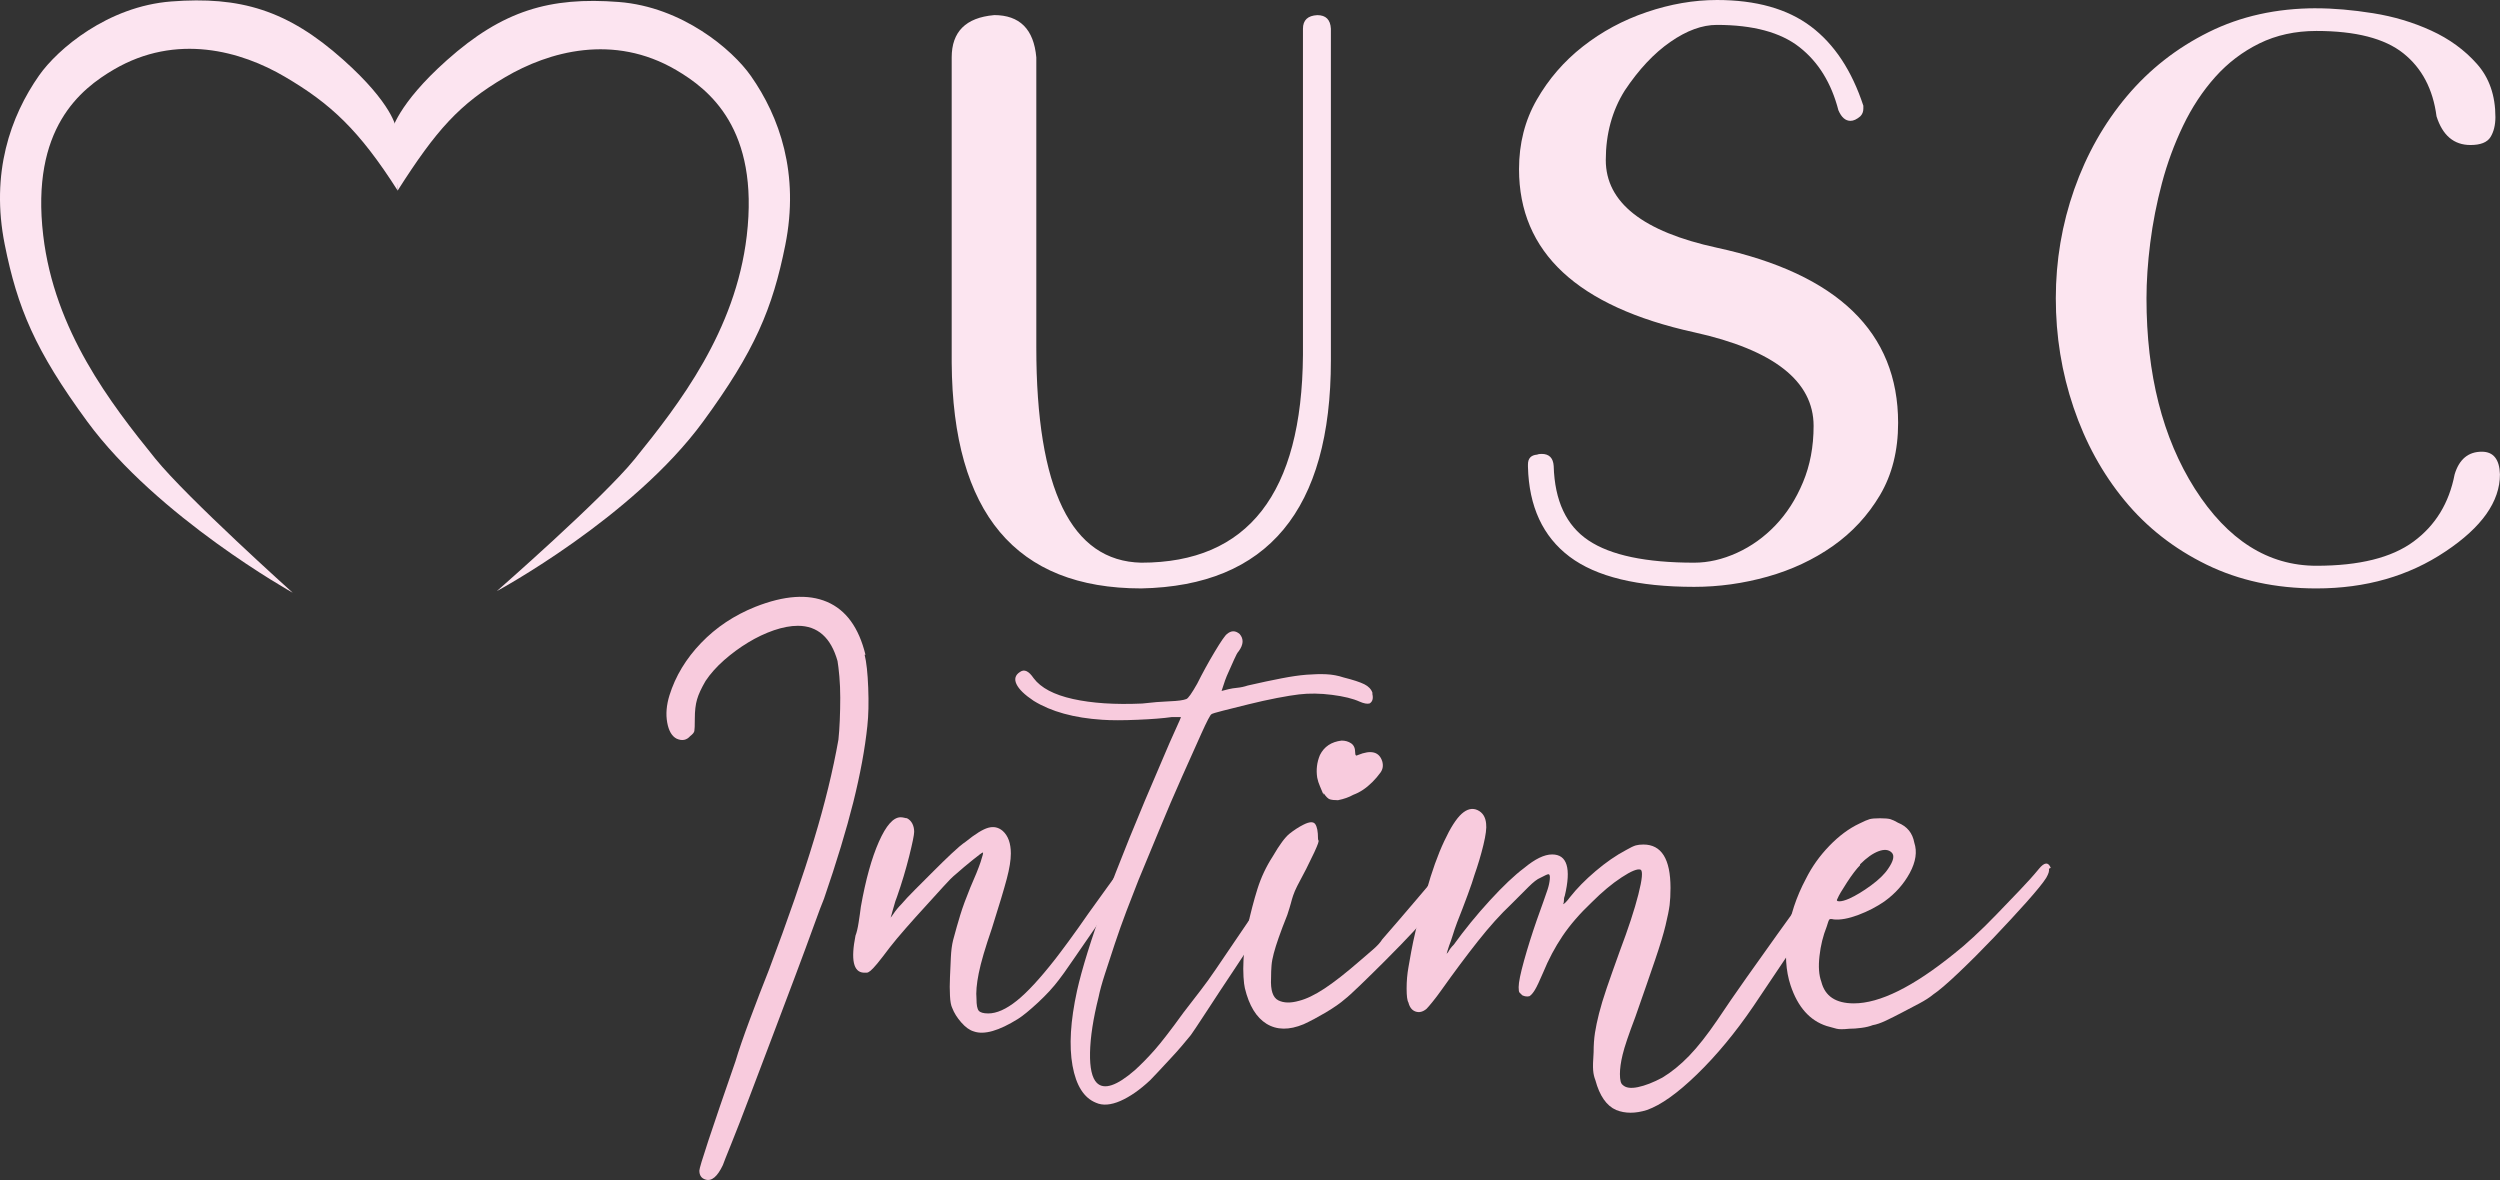 <?xml version="1.0" encoding="UTF-8"?>
<svg xmlns="http://www.w3.org/2000/svg" id="Calque_2" data-name="Calque 2" viewBox="0 0 478.91 226.04">
  <rect x="0" y="0" width="478.91" height="226.04" fill="#333333" stroke="none"/>
  <defs>
    <style>
      .cls-1 {
        fill: #f8cbdd;
      }

      .cls-2 {
        fill: #fce4f0;
      }

      .cls-3 {
        fill: #fce5f0;
      }
    </style>
  </defs>
  <g id="Calque_1-2" data-name="Calque 1">
    <path class="cls-1" d="M165.63,125.42c.35,1.39.58,3.49.69,6.32.11,2.83.06,5.28-.17,7.36-.46,4.39-1.36,9.23-2.68,14.54-1.33,5.31-3.2,11.48-5.62,18.52-.35.81-1.01,2.57-1.99,5.28-.98,2.71-2.16,5.91-3.55,9.6-1.39,3.69-2.86,7.59-4.41,11.68-1.56,4.1-3,7.9-4.33,11.42-1.33,3.52-2.48,6.49-3.46,8.91-.98,2.42-1.53,3.81-1.64,4.15-1.04,2.19-2.14,3.12-3.29,2.77-.81-.23-1.21-.81-1.21-1.73,0-.69,2.31-7.67,6.92-20.94.58-1.96,1.5-4.64,2.77-8.05,1.27-3.4,2.48-6.55,3.63-9.43,3.69-9.8,6.58-18.14,8.65-25.01,2.08-6.86,3.63-13.24,4.67-19.12.11-1.04.2-2.28.26-3.72.06-1.44.09-2.88.09-4.33s-.06-2.8-.17-4.07c-.12-1.27-.23-2.25-.35-2.94-1.27-4.5-3.81-6.75-7.61-6.75-1.38,0-2.92.29-4.59.86-1.67.58-3.32,1.36-4.93,2.34-1.62.98-3.15,2.11-4.59,3.37-1.44,1.27-2.63,2.6-3.55,3.98-.81,1.38-1.36,2.57-1.64,3.55-.29.98-.43,2.22-.43,3.72,0,1.27-.03,2.05-.09,2.34-.06.29-.32.61-.78.95-.69.81-1.56.98-2.6.52-.92-.46-1.53-1.5-1.82-3.11-.29-1.61-.14-3.34.43-5.19,1.15-3.69,3.17-7.03,6.06-10.04,2.88-3,6.34-5.3,10.38-6.92,5.54-2.19,10.12-2.51,13.76-.95s6.08,4.93,7.35,10.12h-.17Z"></path>
    <path class="cls-1" d="M215.29,166.09c.46,0,.78.2.95.61.17.41.14.84-.09,1.3-.12.23-.78,1.3-1.99,3.2-1.21,1.9-2.6,3.98-4.15,6.23-1.56,2.25-3.03,4.39-4.41,6.4-1.38,2.02-2.31,3.32-2.77,3.89-1.04,1.38-2.37,2.83-3.98,4.33-1.62,1.5-2.89,2.54-3.81,3.12-3.69,2.31-6.52,3.11-8.48,2.42-.81-.23-1.62-.81-2.42-1.73-.81-.92-1.38-1.85-1.73-2.77-.23-.46-.38-1.24-.43-2.34-.06-1.1-.06-2.28,0-3.55.06-1.27.11-2.54.17-3.81.06-1.27.2-2.36.43-3.29.46-1.73.92-3.35,1.38-4.85.46-1.5,1.1-3.23,1.9-5.19.92-2.08,1.58-3.72,1.99-4.93.4-1.21.55-1.82.43-1.82s-.75.46-1.9,1.39c-1.15.92-2.25,1.85-3.29,2.77-.58.46-1.39,1.27-2.42,2.42-1.04,1.15-2.19,2.42-3.46,3.81-1.27,1.38-2.51,2.77-3.72,4.15-1.21,1.38-2.22,2.59-3.03,3.63-1.04,1.39-1.85,2.42-2.42,3.12-.58.69-1.01,1.15-1.3,1.38-.29.23-.52.35-.69.35h-.61c-1.96-.11-2.48-2.48-1.56-7.1.23-.57.43-1.41.6-2.51.17-1.1.32-2.1.43-3.03.92-5.19,2.08-9.35,3.46-12.46,1.38-3.11,2.77-4.67,4.15-4.67.23,0,.46.03.69.09.23.06.4.09.52.09.46.23.8.58,1.04,1.04.23.46.35.98.35,1.56s-.32,2.14-.95,4.67c-.64,2.54-1.41,5.14-2.34,7.79-.23.58-.41,1.1-.52,1.56-.12.46-.23.86-.35,1.21-.12.46-.23.87-.35,1.21.11-.11.29-.35.52-.69.46-.69.98-1.32,1.56-1.9.58-.69,1.44-1.61,2.6-2.77,1.15-1.15,2.34-2.34,3.55-3.55,1.21-1.21,2.36-2.34,3.46-3.37,1.1-1.04,1.99-1.79,2.68-2.25,1.85-1.5,3.29-2.39,4.33-2.68,1.04-.29,1.96-.09,2.77.6,1.04.93,1.56,2.37,1.56,4.33,0,1.27-.26,2.89-.78,4.85-.52,1.96-1.47,5.14-2.86,9.52-1.27,3.69-2.11,6.55-2.51,8.57-.41,2.02-.55,3.66-.43,4.93,0,1.15.14,1.9.43,2.25.29.34.89.52,1.82.52,1.61,0,3.43-.81,5.45-2.42,2.02-1.61,4.47-4.27,7.36-7.96.46-.58,1.32-1.73,2.6-3.46,1.27-1.73,2.54-3.52,3.81-5.36,1.5-2.08,2.68-3.72,3.55-4.93.86-1.21,1.53-2.11,1.99-2.68.46-.58.78-.92.95-1.04.17-.11.37-.17.6-.17h-.35Z"></path>
    <path class="cls-1" d="M262.88,132.86c.23.93.06,1.56-.52,1.9-.46.12-1.1,0-1.9-.35-1.27-.58-3.03-1.01-5.28-1.3-2.25-.29-4.36-.32-6.32-.09-1.04.12-2.45.35-4.24.69-1.79.35-3.61.75-5.45,1.21-1.85.46-3.46.87-4.85,1.21-1.38.35-2.14.58-2.25.69-.23.12-.86,1.33-1.9,3.63-1.04,2.31-2.28,5.08-3.72,8.31-1.44,3.23-2.92,6.66-4.41,10.3-1.5,3.64-2.83,6.84-3.98,9.61-.69,1.73-1.44,3.66-2.25,5.8-.81,2.14-1.56,4.24-2.25,6.32-.69,2.08-1.33,4.01-1.9,5.8-.58,1.79-.98,3.26-1.21,4.41-1.04,4.15-1.58,7.7-1.64,10.64-.06,2.94.38,4.87,1.3,5.8,1.39,1.38,3.81.58,7.27-2.42,1.27-1.15,2.54-2.45,3.81-3.89,1.27-1.44,3.12-3.83,5.54-7.18,1.15-1.5,2.22-2.88,3.2-4.15.98-1.27,1.96-2.62,2.94-4.07.98-1.44,2.08-3.06,3.29-4.85,1.21-1.79,2.68-3.95,4.41-6.49,1.27-1.84,2.28-3.31,3.03-4.41.75-1.1,1.3-1.9,1.65-2.42.35-.52.6-.84.78-.95.17-.11.32-.17.43-.17.81,0,1.21.41,1.21,1.21,0,.23-.17.69-.52,1.38-.35.69-.81,1.44-1.38,2.25-.69,1.15-1.93,3.11-3.72,5.88-1.79,2.77-3.66,5.62-5.62,8.57-1.96,2.94-3.75,5.65-5.36,8.13-1.62,2.48-2.6,3.95-2.94,4.41-.46.58-1.04,1.27-1.73,2.08-.69.81-1.44,1.65-2.25,2.51-.81.86-1.56,1.67-2.25,2.42-.69.75-1.21,1.3-1.56,1.64-1.96,1.84-3.87,3.17-5.71,3.98-1.85.8-3.4.92-4.67.35-2.31-.92-3.81-3.29-4.5-7.09-.69-3.81-.4-8.59.86-14.36.93-4.15,2.68-9.8,5.28-16.96,2.6-7.15,6.32-16.33,11.16-27.52.92-2.19,1.73-4.04,2.42-5.54.69-1.5,1.04-2.31,1.04-2.42h-1.73c-1.62.23-3.81.41-6.58.52-2.77.12-5.02.12-6.75,0-5.42-.35-9.8-1.56-13.15-3.63-1.73-1.15-2.83-2.22-3.29-3.2-.46-.98-.23-1.76.69-2.34.81-.58,1.67-.17,2.6,1.21,1.39,1.85,3.89,3.17,7.53,3.98,3.64.81,8.05,1.1,13.24.87,1.96-.23,3.72-.37,5.28-.43,1.56-.06,2.62-.2,3.2-.43.35-.11,1.04-1.1,2.08-2.94,1.04-2.08,2.16-4.12,3.37-6.14,1.21-2.02,1.99-3.14,2.34-3.38.81-.69,1.61-.69,2.42,0,.81.93.75,2.02-.17,3.29-.23.23-.52.75-.87,1.56-.35.81-.72,1.64-1.12,2.51-.41.86-.84,2.05-1.3,3.55.46-.11.92-.23,1.38-.35.46-.11,1.01-.2,1.64-.26.63-.06,1.3-.2,1.99-.43,2.54-.58,4.7-1.04,6.49-1.38,1.79-.35,3.37-.58,4.76-.69,1.39-.11,2.65-.14,3.81-.09,1.15.06,2.25.26,3.29.61,1.84.46,3.17.9,3.98,1.3.81.41,1.33.95,1.56,1.64v.17Z"></path>
    <path class="cls-1" d="M275.69,166.78c.58-.58,1.21-.72,1.9-.43.69.29.92.84.69,1.64-.12.93-.81,2.19-2.08,3.81-.58.58-1.27,1.44-2.08,2.6-.93,1.27-2.05,2.63-3.38,4.07-1.33,1.44-3.15,3.32-5.45,5.62-1.62,1.62-3.17,3.14-4.67,4.59-1.5,1.44-2.48,2.34-2.94,2.68-.92.81-2.16,1.67-3.72,2.6-1.56.92-2.97,1.67-4.24,2.25-2.77,1.15-5.13,1.12-7.1-.09-1.96-1.21-3.35-3.49-4.15-6.83-.11-.46-.2-1.18-.26-2.16-.06-.98-.06-2.05,0-3.2.06-1.15.15-2.31.26-3.46.12-1.15.29-2.13.52-2.94.58-2.65,1.21-5.08,1.9-7.27.69-2.19,1.67-4.27,2.94-6.23,1.27-2.19,2.34-3.64,3.2-4.33.87-.69,1.76-1.27,2.68-1.73,1.15-.58,1.9-.61,2.25-.09.35.52.52,1.41.52,2.68,0,.23.03.38.09.43.06.06.03.26-.09.61-.12.35-.35.89-.69,1.64-.35.75-.87,1.82-1.56,3.2-.81,1.5-1.38,2.6-1.73,3.29-.35.69-.6,1.3-.78,1.82-.17.52-.32,1.01-.43,1.47-.12.46-.35,1.21-.69,2.25-.69,1.73-1.24,3.17-1.64,4.33-.41,1.15-.72,2.16-.95,3.03-.23.86-.38,1.64-.43,2.34-.06.69-.09,1.5-.09,2.42-.12,2.31.35,3.72,1.39,4.24,1.04.52,2.36.55,3.98.09,1.38-.35,3-1.12,4.85-2.34,1.84-1.21,4.09-2.97,6.75-5.28.81-.69,1.64-1.41,2.51-2.16.87-.75,1.47-1.41,1.82-1.99,2.31-2.65,4.44-5.13,6.4-7.44,1.96-2.31,3.58-4.21,4.85-5.71h-.35ZM253.54,152.25c-.23-.58-.46-1.12-.69-1.64-.23-.52-.41-1.07-.52-1.64-.23-1.5-.06-2.94.52-4.33.8-1.61,2.19-2.54,4.15-2.77.69,0,1.3.17,1.82.52.52.35.78.92.78,1.73,0,.58.17.75.52.52,2.54-1.04,4.09-.63,4.67,1.21.23.81.11,1.53-.35,2.16-.46.64-.98,1.24-1.56,1.82-1.15,1.15-2.37,1.96-3.63,2.42-.81.46-1.79.81-2.94,1.04-.69,0-1.21-.06-1.56-.17-.35-.11-.75-.52-1.21-1.21v.35Z"></path>
    <path class="cls-1" d="M350.62,169.03c.23.46.29.87.17,1.21,0,.12-.58,1.04-1.73,2.77-1.15,1.73-2.51,3.78-4.07,6.14-1.56,2.37-3.17,4.79-4.85,7.27-1.67,2.48-3.09,4.59-4.24,6.32-3.46,5.08-7.07,9.43-10.81,13.06-3.75,3.64-6.95,5.91-9.61,6.84-2.19.69-4.15.69-5.88,0-1.85-.81-3.17-2.71-3.98-5.71-.23-.58-.38-1.21-.43-1.9-.06-.69-.03-1.84.09-3.46,0-1.38.09-2.62.26-3.72.17-1.09.43-2.33.78-3.72.35-1.38.84-3,1.47-4.85.63-1.85,1.47-4.21,2.51-7.1,1.61-4.27,2.8-7.87,3.55-10.82.75-2.94.89-4.53.43-4.76-.58-.23-1.79.26-3.63,1.47-1.85,1.21-3.75,2.8-5.71,4.76-2.31,2.19-4.18,4.35-5.62,6.49-1.44,2.14-2.68,4.47-3.72,7.01-.69,1.62-1.21,2.71-1.56,3.29-.35.58-.69.98-1.04,1.21-.46.12-.92.06-1.39-.17-.23-.23-.4-.4-.52-.52-.12-.11-.17-.46-.17-1.04,0-.92.35-2.62,1.04-5.1.69-2.48,1.5-5.05,2.42-7.7.46-1.27.89-2.48,1.3-3.64.4-1.15.66-1.9.78-2.25.23-.69.37-1.36.43-1.99.06-.63-.03-.95-.26-.95-.12,0-.29.06-.52.17l-1.04.52c-.58.23-1.33.81-2.25,1.73l-3.29,3.29c-2.08,1.96-4.21,4.33-6.4,7.1-2.19,2.77-4.56,5.94-7.1,9.52-.58.81-1.12,1.53-1.64,2.16-.52.64-.89,1.07-1.12,1.3-.69.58-1.39.75-2.08.52-.69-.23-1.15-.81-1.38-1.73-.23-.35-.35-1.24-.35-2.68s.12-2.8.35-4.07c.12-.69.29-1.67.52-2.94.23-1.27.52-2.62.86-4.07.35-1.44.69-2.86,1.04-4.24.35-1.39.69-2.54,1.04-3.46,1.04-3.69,2.16-6.84,3.38-9.43,1.21-2.6,2.33-4.35,3.37-5.28,1.04-.92,2.05-1.15,3.03-.69.98.46,1.53,1.33,1.64,2.6.11.81-.06,2.16-.52,4.07-.46,1.9-1.04,3.84-1.73,5.8-.23.81-.66,2.08-1.3,3.81-.64,1.73-1.3,3.46-1.99,5.19-.35.92-.63,1.76-.86,2.51-.23.75-.46,1.41-.69,1.99-.23.69-.41,1.27-.52,1.73,0-.12.11-.29.35-.52.11-.23.26-.46.43-.69.17-.23.37-.46.61-.69,2.08-2.88,4.38-5.71,6.92-8.48,2.54-2.77,4.73-4.85,6.58-6.23,2.08-1.73,3.86-2.6,5.36-2.6,2.88,0,3.69,2.65,2.42,7.96-.12.23-.17.58-.17,1.04,0,.23-.06.41-.17.52.23,0,.69-.46,1.38-1.38,1.27-1.61,2.88-3.26,4.85-4.93,1.96-1.67,3.92-3.03,5.89-4.07.8-.46,1.41-.75,1.82-.87.4-.11.89-.17,1.47-.17,3.46,0,5.19,2.77,5.19,8.31,0,1.27-.06,2.37-.17,3.29-.12.93-.38,2.22-.78,3.89-.4,1.67-1.07,3.87-1.99,6.58-.92,2.71-2.19,6.38-3.81,10.99-1.27,3.35-2.08,5.74-2.42,7.18-.35,1.44-.52,2.68-.52,3.72,0,1.15.17,1.84.52,2.08.58.58,1.56.72,2.94.43,1.38-.29,2.94-.89,4.67-1.82,1.73-1.04,3.43-2.42,5.11-4.15,1.67-1.73,3.49-4.04,5.45-6.92,1.61-2.42,3.46-5.11,5.54-8.05,2.08-2.94,4.07-5.74,5.97-8.39,1.9-2.65,3.57-4.96,5.02-6.92,1.44-1.96,2.34-3.17,2.68-3.63,1.04-1.04,1.9-1.1,2.6-.17l-.17.86Z"></path>
    <path class="cls-1" d="M392.5,166.44c.11.35-.06.93-.52,1.73-.58.93-1.82,2.45-3.72,4.59-1.91,2.14-4.01,4.41-6.32,6.84-2.31,2.42-4.56,4.67-6.75,6.75-2.19,2.08-3.81,3.46-4.85,4.15-.69.58-1.59,1.15-2.68,1.73-1.1.58-2.19,1.15-3.29,1.73-1.1.58-2.14,1.1-3.11,1.56-.98.46-1.82.75-2.51.86-.58.23-1.3.41-2.16.52-.86.12-1.64.17-2.34.17-1.15.12-1.96.12-2.42,0-.46-.11-1.1-.29-1.9-.52-3.23-1.04-5.54-3.63-6.92-7.79-.92-2.77-1.12-6-.61-9.69.52-3.69,1.7-7.27,3.55-10.73,1.15-2.31,2.65-4.41,4.5-6.32,1.84-1.9,3.75-3.32,5.71-4.24.92-.46,1.59-.75,1.99-.86.4-.11,1.07-.17,1.99-.17s1.58.06,1.99.17c.4.12.89.35,1.47.69,1.73.69,2.77,1.96,3.11,3.81.58,1.73.29,3.66-.86,5.8-1.16,2.14-2.77,3.95-4.85,5.45-1.5,1.04-3.17,1.9-5.02,2.6-1.85.69-3.4.98-4.67.86-.46-.11-.75-.11-.86,0-.12.12-.29.58-.52,1.38-.69,1.73-1.16,3.61-1.38,5.62-.23,2.02-.12,3.66.35,4.93.69,2.77,2.77,4.15,6.23,4.15,4.96,0,11.36-3.17,19.21-9.52,1.04-.81,2.28-1.87,3.72-3.2,1.44-1.32,2.91-2.77,4.41-4.33,1.5-1.56,2.97-3.09,4.41-4.59,1.44-1.5,2.68-2.88,3.72-4.15,1.04-1.27,1.79-1.32,2.25-.17l-.35.17ZM356.33,165.74c-.69.69-1.53,1.79-2.51,3.29-.98,1.5-1.59,2.54-1.82,3.11-.23.35-.12.52.35.52s1.1-.17,1.9-.52c1.27-.58,2.65-1.41,4.15-2.51,1.5-1.1,2.6-2.16,3.29-3.2,1.04-1.5,1.27-2.54.69-3.11-.58-.58-1.42-.66-2.51-.26-1.1.41-2.28,1.24-3.55,2.51v.17Z"></path>
    <path class="cls-3" d="M190.42,2.89c4.92,0,7.62,2.7,8.1,8.1v55.56c0,27.2,6.7,40.95,20.11,41.24,20.45,0,30.77-13.26,30.97-39.79V5.5c0-1.64.92-2.51,2.75-2.6,1.64,0,2.51.87,2.6,2.6v63.52c0,28.65-12.11,43.22-36.32,43.7-24.02,0-36.13-14.42-36.32-43.26V11c0-4.92,2.7-7.62,8.1-8.1"></path>
    <path class="cls-3" d="M328.88,0c7.52,0,13.53,1.69,18.01,5.06,4.49,3.38,7.84,8.44,10.06,15.19v.58c0,.58-.2,1.06-.58,1.45-.68.58-1.3.87-1.88.87-.97,0-1.74-.67-2.32-2.03-1.35-5.21-3.83-9.24-7.45-12.08-3.62-2.85-8.9-4.27-15.84-4.27-2.8,0-5.77,1.08-8.9,3.26-3.14,2.17-6.05,5.28-8.75,9.33-2.41,3.86-3.62,8.3-3.62,13.31,0,8.1,7.09,13.7,21.27,16.78,23.15,5.02,34.73,16.21,34.73,33.57,0,5.31-1.16,9.91-3.47,13.82-2.32,3.91-5.33,7.16-9.04,9.77-3.71,2.6-7.89,4.56-12.52,5.86-4.63,1.3-9.31,1.95-14.04,1.95-10.81,0-18.76-1.93-23.88-5.79-5.11-3.86-7.77-9.6-7.96-17.22v-.44c0-1.16.58-1.78,1.74-1.88.19-.09.48-.14.87-.14,1.45,0,2.22.77,2.32,2.32.19,6.66,2.41,11.41,6.66,14.25,4.25,2.85,11,4.27,20.26,4.27,2.7,0,5.43-.63,8.18-1.88,2.75-1.25,5.21-3.01,7.38-5.28,2.17-2.27,3.93-5.01,5.28-8.25,1.35-3.23,2.03-6.82,2.03-10.78,0-8.58-7.62-14.57-22.86-17.94-22.38-4.92-33.57-15.34-33.57-31.25,0-4.92,1.13-9.36,3.4-13.31,2.27-3.96,5.21-7.36,8.83-10.2,3.62-2.84,7.69-5.04,12.23-6.58,4.53-1.54,9.02-2.32,13.46-2.32"></path>
    <path class="cls-3" d="M443.74,1.59c3.28,0,6.9.31,10.85.94,3.95.63,7.67,1.74,11.14,3.33,3.47,1.59,6.39,3.71,8.75,6.37,2.36,2.65,3.55,6.05,3.55,10.2,0,1.54-.32,2.82-.94,3.83-.63,1.01-1.91,1.52-3.83,1.52-3.18,0-5.35-1.83-6.51-5.5-.68-5.21-2.8-9.24-6.37-12.08-3.57-2.84-9.12-4.27-16.64-4.27-4.05,0-7.69.8-10.93,2.39-3.23,1.59-6.05,3.74-8.46,6.44-2.41,2.7-4.46,5.81-6.15,9.33-1.69,3.52-3.04,7.19-4.05,11-1.01,3.81-1.76,7.62-2.24,11.43-.48,3.81-.72,7.36-.72,10.64,0,14.57,3.09,26.72,9.26,36.46,6.27,9.84,14.04,14.76,23.3,14.76,8.2,0,14.4-1.54,18.59-4.63,4.2-3.09,6.82-7.38,7.88-12.88.87-2.89,2.61-4.34,5.21-4.34,2.22,0,3.38,1.45,3.47,4.34,0,5.21-3.47,10.13-10.42,14.76-7.04,4.73-15.29,7.09-24.74,7.09-7.81,0-14.83-1.52-21.05-4.56-6.22-3.04-11.46-7.14-15.7-12.3-4.25-5.16-7.5-11.09-9.77-17.8-2.27-6.7-3.4-13.67-3.4-20.91s1.18-14.2,3.54-20.91c2.36-6.7,5.72-12.63,10.06-17.8,4.34-5.16,9.57-9.26,15.7-12.3,6.12-3.04,13-4.56,20.62-4.56"></path>
    <path class="cls-2" d="M56.08,113.55s-25.91-14.45-39.38-32.82C6.69,67.08,3.34,58.95.91,46.86c-2.75-13.73,1.1-24.58,6.58-32.41C11.04,9.39,20.65,1.21,32.81.28c13.16-1.01,22.21,1.6,32.91,11.14,9.54,8.49,10.13,13.05,10.13,13.05l.33,12.04c-7.42-11.65-12.87-16.67-21.6-21.8-8.41-4.95-20.78-8.41-32.77-1.39-6.36,3.73-15.95,11.28-13.53,31.78,2.15,18.22,12.88,32.15,21.49,42.78,6.09,7.52,26.31,25.67,26.31,25.67"></path>
    <path class="cls-2" d="M95.22,113.21s25.95-14.01,39.42-32.38c10.01-13.65,13.36-21.77,15.79-33.87,2.75-13.73-1.1-24.58-6.58-32.4-3.54-5.06-13.16-13.24-25.32-14.18-13.17-1.01-22.2,1.6-32.91,11.14-9.54,8.49-10.59,13.6-10.59,13.6l1.15,11.38c7.42-11.65,11.84-16.57,20.57-21.7,8.41-4.95,20.78-8.41,32.77-1.39,6.36,3.73,15.95,11.28,13.53,31.78-2.15,18.22-12.88,32.15-21.49,42.78-6.09,7.52-26.35,25.23-26.35,25.23"></path>
  </g>
</svg>
